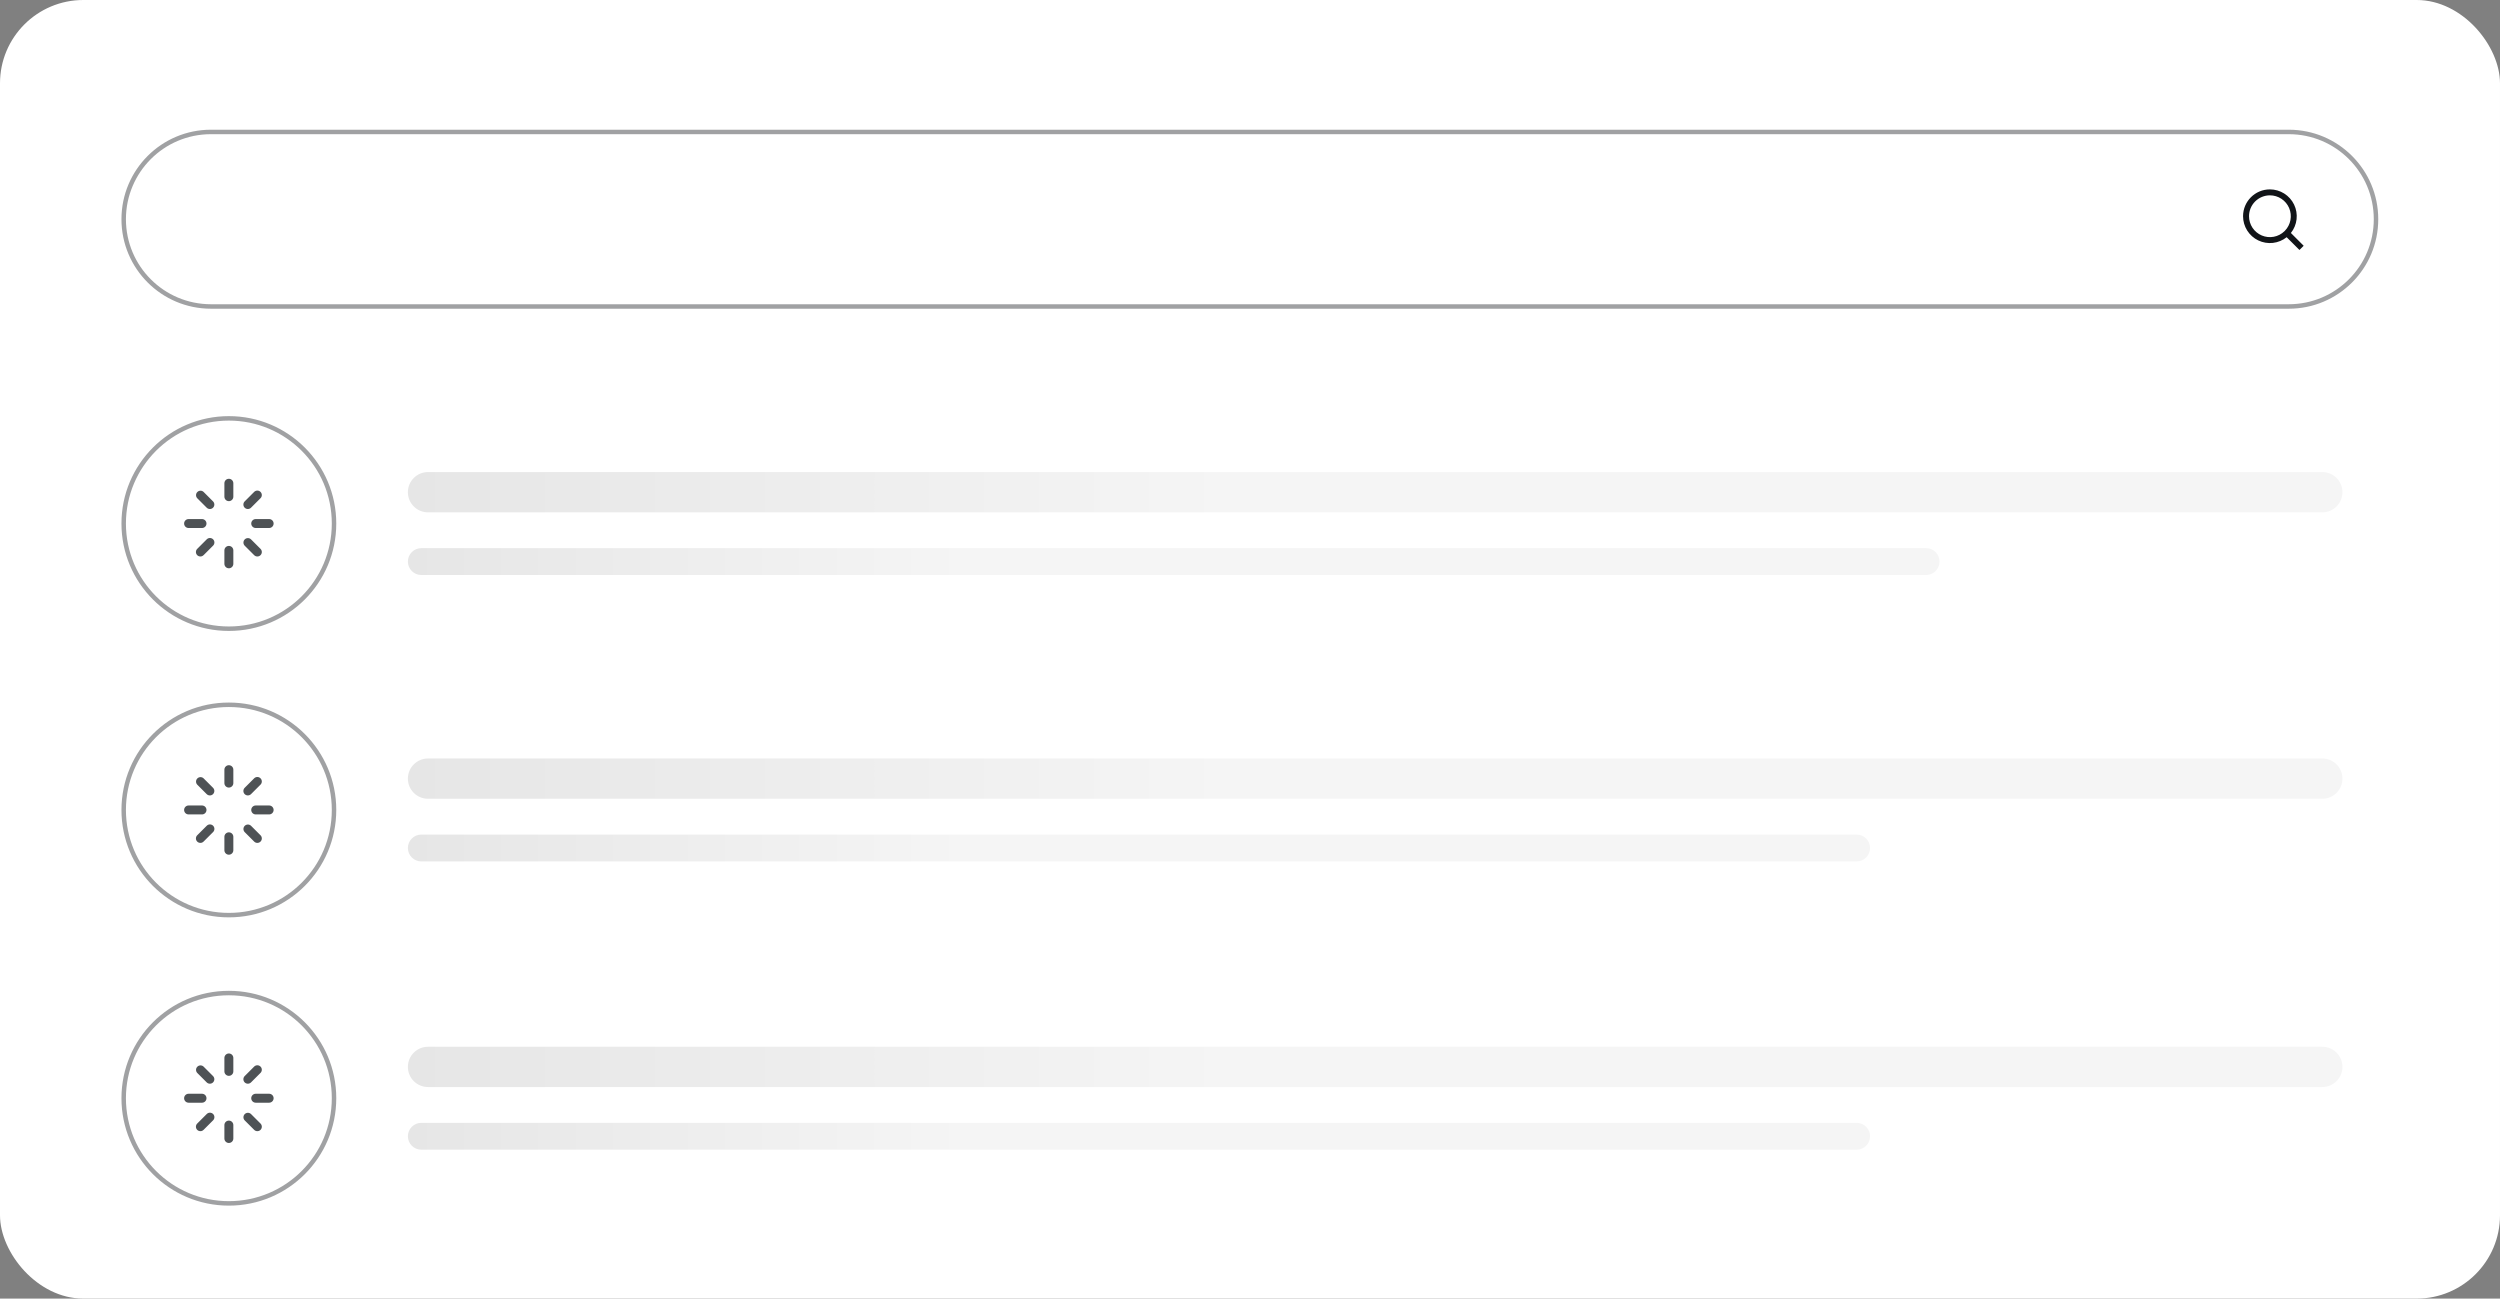 <svg width="360" height="187" viewBox="0 0 360 187" fill="none" xmlns="http://www.w3.org/2000/svg">
<rect x="0" y="0" width="360" height="187" fill="#808080" stroke="none"/>
<rect width="360" height="187" rx="12" fill="white"/>
<path d="M329.579 19H30.379C23.439 19 17.812 24.626 17.812 31.567C17.812 38.507 23.439 44.133 30.379 44.133H329.579C336.52 44.133 342.146 38.507 342.146 31.567C342.146 24.626 336.52 19 329.579 19Z" fill="white" stroke="#A0A1A3" stroke-width="0.644" stroke-linecap="round" stroke-linejoin="round"/>
<path d="M329.888 33.55L331.728 35.39L331.12 35.998L329.28 34.158C328.711 34.612 328.026 34.896 327.302 34.978C326.579 35.06 325.847 34.936 325.191 34.62C324.535 34.305 323.982 33.811 323.594 33.194C323.207 32.578 323.001 31.866 323 31.138C323 29.003 324.732 27.271 326.867 27.271C327.594 27.272 328.307 27.477 328.923 27.865C329.539 28.253 330.034 28.806 330.349 29.462C330.665 30.118 330.789 30.849 330.707 31.573C330.626 32.296 330.342 32.981 329.888 33.55ZM329.026 33.231C329.437 32.807 329.715 32.271 329.824 31.69C329.933 31.109 329.868 30.509 329.638 29.965C329.407 29.42 329.022 28.956 328.529 28.629C328.036 28.303 327.458 28.129 326.867 28.129C326.472 28.129 326.081 28.207 325.716 28.358C325.351 28.509 325.019 28.731 324.74 29.01C324.461 29.29 324.239 29.621 324.088 29.986C323.937 30.351 323.86 30.742 323.86 31.137C323.859 31.728 324.033 32.306 324.359 32.799C324.686 33.292 325.15 33.678 325.694 33.908C326.239 34.139 326.839 34.204 327.42 34.095C328.001 33.986 328.537 33.708 328.961 33.296L329.026 33.231Z" fill="#111418"/>
<path d="M48.101 75.389C48.101 67.025 41.321 60.245 32.957 60.245C24.593 60.245 17.812 67.025 17.812 75.389C17.812 83.753 24.593 90.534 32.957 90.534C41.321 90.534 48.101 83.753 48.101 75.389Z" stroke="#A0A1A3" stroke-width="0.644"/>
<path d="M32.956 68.945C33.041 68.944 33.125 68.961 33.203 68.993C33.281 69.026 33.352 69.073 33.412 69.133C33.472 69.193 33.52 69.264 33.552 69.342C33.584 69.421 33.601 69.504 33.601 69.589V71.522C33.601 71.693 33.533 71.857 33.412 71.978C33.291 72.099 33.127 72.167 32.956 72.167C32.785 72.167 32.621 72.099 32.501 71.978C32.38 71.857 32.312 71.693 32.312 71.522V69.589C32.312 69.418 32.38 69.254 32.501 69.133C32.621 69.013 32.785 68.945 32.956 68.945ZM32.956 78.611C33.041 78.611 33.125 78.628 33.203 78.66C33.281 78.692 33.352 78.74 33.412 78.8C33.472 78.859 33.52 78.931 33.552 79.009C33.584 79.087 33.601 79.171 33.601 79.256V81.189C33.601 81.36 33.533 81.524 33.412 81.645C33.291 81.766 33.127 81.834 32.956 81.834C32.785 81.834 32.621 81.766 32.501 81.645C32.38 81.524 32.312 81.36 32.312 81.189V79.256C32.312 79.085 32.38 78.921 32.501 78.8C32.621 78.679 32.785 78.611 32.956 78.611ZM39.401 75.389C39.401 75.56 39.333 75.724 39.212 75.845C39.091 75.966 38.927 76.034 38.756 76.034H36.823C36.738 76.034 36.654 76.017 36.576 75.985C36.498 75.952 36.427 75.905 36.367 75.845C36.307 75.785 36.26 75.714 36.227 75.636C36.195 75.558 36.178 75.474 36.178 75.389C36.178 75.218 36.246 75.054 36.367 74.933C36.488 74.812 36.652 74.745 36.823 74.745H38.756C38.841 74.744 38.925 74.761 39.003 74.793C39.081 74.826 39.153 74.873 39.212 74.933C39.272 74.993 39.32 75.064 39.352 75.142C39.384 75.221 39.401 75.304 39.401 75.389ZM29.734 75.389C29.734 75.56 29.666 75.724 29.545 75.845C29.424 75.966 29.261 76.034 29.09 76.034H27.156C27.072 76.034 26.988 76.017 26.91 75.985C26.831 75.952 26.76 75.905 26.7 75.845C26.64 75.785 26.593 75.714 26.561 75.636C26.528 75.558 26.512 75.474 26.512 75.389C26.512 75.218 26.58 75.054 26.701 74.933C26.822 74.812 26.985 74.745 27.156 74.745H29.09C29.174 74.744 29.258 74.761 29.336 74.793C29.415 74.826 29.486 74.873 29.546 74.933C29.606 74.993 29.653 75.064 29.685 75.142C29.718 75.221 29.734 75.304 29.734 75.389ZM37.513 79.946C37.392 80.066 37.228 80.134 37.057 80.134C36.887 80.134 36.723 80.066 36.602 79.946L35.235 78.579C35.118 78.457 35.053 78.295 35.054 78.126C35.056 77.957 35.123 77.795 35.243 77.676C35.362 77.556 35.524 77.488 35.693 77.487C35.862 77.485 36.025 77.55 36.146 77.668L37.513 79.034C37.573 79.094 37.621 79.165 37.653 79.243C37.686 79.321 37.703 79.405 37.703 79.49C37.703 79.575 37.686 79.659 37.653 79.737C37.621 79.815 37.573 79.886 37.513 79.946ZM30.677 73.11C30.556 73.231 30.393 73.298 30.222 73.298C30.051 73.298 29.887 73.231 29.766 73.11L28.4 71.744C28.287 71.622 28.226 71.46 28.229 71.294C28.232 71.127 28.3 70.968 28.418 70.85C28.535 70.732 28.694 70.665 28.861 70.661C29.027 70.658 29.189 70.719 29.311 70.832L30.677 72.199C30.798 72.32 30.866 72.484 30.866 72.655C30.866 72.826 30.798 72.989 30.677 73.11ZM28.4 79.946C28.279 79.825 28.212 79.661 28.212 79.49C28.212 79.319 28.279 79.156 28.4 79.035L29.767 77.668C29.826 77.606 29.897 77.557 29.976 77.523C30.054 77.489 30.139 77.472 30.224 77.471C30.31 77.471 30.395 77.487 30.474 77.52C30.553 77.552 30.625 77.6 30.686 77.66C30.747 77.72 30.795 77.792 30.827 77.871C30.86 77.95 30.876 78.035 30.875 78.121C30.874 78.206 30.856 78.291 30.823 78.37C30.789 78.448 30.74 78.52 30.678 78.579L29.312 79.946C29.222 80.036 29.107 80.098 28.982 80.123C28.857 80.148 28.727 80.135 28.61 80.086C28.531 80.053 28.46 80.006 28.4 79.946ZM35.235 73.11C35.114 72.989 35.047 72.826 35.047 72.655C35.047 72.484 35.114 72.32 35.235 72.199L36.601 70.832C36.661 70.772 36.732 70.724 36.81 70.692C36.889 70.659 36.972 70.643 37.057 70.643C37.142 70.643 37.226 70.659 37.304 70.692C37.382 70.724 37.453 70.772 37.513 70.832C37.573 70.892 37.621 70.963 37.653 71.041C37.686 71.119 37.702 71.203 37.702 71.288C37.702 71.372 37.686 71.456 37.653 71.534C37.621 71.613 37.573 71.684 37.513 71.743L36.146 73.11C36.025 73.231 35.861 73.298 35.691 73.298C35.52 73.298 35.356 73.231 35.235 73.11Z" fill="#4E5255"/>
<path d="M334.412 67.978H61.635C60.033 67.978 58.735 69.276 58.735 70.878C58.735 72.48 60.033 73.778 61.635 73.778H334.412C336.014 73.778 337.312 72.48 337.312 70.878C337.312 69.276 336.014 67.978 334.412 67.978Z" fill="url(#paint0_linear_2058_5219)"/>
<path d="M277.357 78.933H60.668C59.6 78.933 58.735 79.799 58.735 80.867C58.735 81.934 59.6 82.8 60.668 82.8H277.357C278.425 82.8 279.29 81.934 279.29 80.867C279.29 79.799 278.425 78.933 277.357 78.933Z" fill="url(#paint1_linear_2058_5219)"/>
<path d="M48.101 116.633C48.101 108.269 41.321 101.489 32.957 101.489C24.593 101.489 17.812 108.269 17.812 116.633C17.812 124.998 24.593 131.778 32.957 131.778C41.321 131.778 48.101 124.998 48.101 116.633Z" stroke="#A0A1A3" stroke-width="0.644"/>
<path d="M48.101 158.144C48.101 149.78 41.321 143 32.957 143C24.593 143 17.812 149.78 17.812 158.144C17.812 166.508 24.593 173.289 32.957 173.289C41.321 173.289 48.101 166.508 48.101 158.144Z" stroke="#A0A1A3" stroke-width="0.644"/>
<path d="M32.956 110.189C33.041 110.189 33.125 110.205 33.203 110.238C33.281 110.27 33.352 110.317 33.412 110.377C33.472 110.437 33.52 110.508 33.552 110.587C33.584 110.665 33.601 110.749 33.601 110.833V112.767C33.601 112.938 33.533 113.102 33.412 113.222C33.291 113.343 33.127 113.411 32.956 113.411C32.785 113.411 32.621 113.343 32.501 113.222C32.38 113.102 32.312 112.938 32.312 112.767V110.833C32.312 110.662 32.38 110.499 32.501 110.378C32.621 110.257 32.785 110.189 32.956 110.189ZM32.956 119.856C33.041 119.855 33.125 119.872 33.203 119.904C33.281 119.937 33.352 119.984 33.412 120.044C33.472 120.104 33.52 120.175 33.552 120.253C33.584 120.332 33.601 120.415 33.601 120.5V122.433C33.601 122.604 33.533 122.768 33.412 122.889C33.291 123.01 33.127 123.078 32.956 123.078C32.785 123.078 32.621 123.01 32.501 122.889C32.38 122.768 32.312 122.604 32.312 122.433V120.5C32.312 120.329 32.38 120.165 32.501 120.044C32.621 119.924 32.785 119.856 32.956 119.856ZM39.401 116.633C39.401 116.804 39.333 116.968 39.212 117.089C39.091 117.21 38.927 117.278 38.756 117.278H36.823C36.738 117.278 36.654 117.261 36.576 117.229C36.498 117.197 36.427 117.149 36.367 117.089C36.307 117.03 36.26 116.958 36.227 116.88C36.195 116.802 36.178 116.718 36.178 116.633C36.178 116.462 36.246 116.299 36.367 116.178C36.488 116.057 36.652 115.989 36.823 115.989H38.756C38.841 115.989 38.925 116.005 39.003 116.038C39.081 116.07 39.153 116.117 39.212 116.177C39.272 116.237 39.32 116.308 39.352 116.387C39.384 116.465 39.401 116.549 39.401 116.633ZM29.734 116.633C29.734 116.804 29.666 116.968 29.545 117.089C29.424 117.21 29.261 117.278 29.09 117.278H27.156C27.072 117.278 26.988 117.261 26.91 117.229C26.831 117.197 26.76 117.149 26.7 117.089C26.64 117.03 26.593 116.958 26.561 116.88C26.528 116.802 26.512 116.718 26.512 116.633C26.512 116.462 26.58 116.299 26.701 116.178C26.822 116.057 26.985 115.989 27.156 115.989H29.09C29.174 115.989 29.258 116.005 29.336 116.038C29.415 116.07 29.486 116.117 29.546 116.177C29.606 116.237 29.653 116.308 29.685 116.387C29.718 116.465 29.734 116.549 29.734 116.633ZM37.513 121.19C37.392 121.311 37.228 121.378 37.057 121.378C36.887 121.378 36.723 121.311 36.602 121.19L35.235 119.823C35.118 119.702 35.053 119.539 35.054 119.37C35.056 119.201 35.123 119.04 35.243 118.92C35.362 118.801 35.524 118.733 35.693 118.731C35.862 118.73 36.025 118.795 36.146 118.912L37.513 120.278C37.573 120.338 37.621 120.409 37.653 120.487C37.686 120.566 37.703 120.65 37.703 120.734C37.703 120.819 37.686 120.903 37.653 120.981C37.621 121.059 37.573 121.131 37.513 121.19ZM30.677 114.355C30.556 114.475 30.393 114.543 30.222 114.543C30.051 114.543 29.887 114.475 29.766 114.355L28.4 112.988C28.287 112.866 28.226 112.705 28.229 112.538C28.232 112.371 28.3 112.213 28.418 112.095C28.535 111.977 28.694 111.909 28.861 111.906C29.027 111.902 29.189 111.964 29.311 112.077L30.677 113.443C30.798 113.564 30.866 113.728 30.866 113.899C30.866 114.07 30.798 114.234 30.677 114.355ZM28.4 121.19C28.279 121.069 28.212 120.905 28.212 120.735C28.212 120.564 28.279 120.4 28.4 120.279L29.767 118.912C29.826 118.85 29.897 118.801 29.976 118.767C30.054 118.733 30.139 118.716 30.224 118.716C30.31 118.715 30.395 118.732 30.474 118.764C30.553 118.796 30.625 118.844 30.686 118.904C30.747 118.965 30.795 119.036 30.827 119.116C30.86 119.195 30.876 119.28 30.875 119.365C30.874 119.451 30.856 119.535 30.823 119.614C30.789 119.693 30.74 119.764 30.678 119.823L29.312 121.19C29.222 121.281 29.107 121.343 28.982 121.367C28.857 121.392 28.727 121.379 28.61 121.33C28.531 121.298 28.46 121.25 28.4 121.19ZM35.235 114.355C35.114 114.234 35.047 114.07 35.047 113.899C35.047 113.728 35.114 113.564 35.235 113.443L36.601 112.077C36.661 112.016 36.732 111.969 36.81 111.936C36.889 111.904 36.972 111.887 37.057 111.887C37.142 111.887 37.226 111.904 37.304 111.936C37.382 111.969 37.453 112.016 37.513 112.077C37.573 112.136 37.621 112.207 37.653 112.285C37.686 112.364 37.702 112.448 37.702 112.532C37.702 112.617 37.686 112.701 37.653 112.779C37.621 112.857 37.573 112.928 37.513 112.988L36.146 114.355C36.025 114.475 35.861 114.543 35.691 114.543C35.52 114.543 35.356 114.475 35.235 114.355Z" fill="#4E5255"/>
<path d="M32.956 151.7C33.041 151.7 33.125 151.716 33.203 151.749C33.281 151.781 33.352 151.828 33.412 151.888C33.472 151.948 33.52 152.019 33.552 152.098C33.584 152.176 33.601 152.26 33.601 152.344V154.278C33.601 154.449 33.533 154.613 33.412 154.733C33.291 154.854 33.127 154.922 32.956 154.922C32.785 154.922 32.621 154.854 32.501 154.733C32.38 154.613 32.312 154.449 32.312 154.278V152.344C32.312 152.173 32.38 152.01 32.501 151.889C32.621 151.768 32.785 151.7 32.956 151.7ZM32.956 161.367C33.041 161.366 33.125 161.383 33.203 161.415C33.281 161.448 33.352 161.495 33.412 161.555C33.472 161.615 33.52 161.686 33.552 161.764C33.584 161.843 33.601 161.926 33.601 162.011V163.944C33.601 164.115 33.533 164.279 33.412 164.4C33.291 164.521 33.127 164.589 32.956 164.589C32.785 164.589 32.621 164.521 32.501 164.4C32.38 164.279 32.312 164.115 32.312 163.944V162.011C32.312 161.84 32.38 161.676 32.501 161.555C32.621 161.435 32.785 161.367 32.956 161.367ZM39.401 158.144C39.401 158.315 39.333 158.479 39.212 158.6C39.091 158.721 38.927 158.789 38.756 158.789H36.823C36.738 158.789 36.654 158.772 36.576 158.74C36.498 158.708 36.427 158.66 36.367 158.6C36.307 158.541 36.26 158.469 36.227 158.391C36.195 158.313 36.178 158.229 36.178 158.144C36.178 157.973 36.246 157.81 36.367 157.689C36.488 157.568 36.652 157.5 36.823 157.5H38.756C38.841 157.5 38.925 157.516 39.003 157.549C39.081 157.581 39.153 157.628 39.212 157.688C39.272 157.748 39.32 157.819 39.352 157.898C39.384 157.976 39.401 158.06 39.401 158.144ZM29.734 158.144C29.734 158.315 29.666 158.479 29.545 158.6C29.424 158.721 29.261 158.789 29.09 158.789H27.156C27.072 158.789 26.988 158.772 26.91 158.74C26.831 158.708 26.76 158.66 26.7 158.6C26.64 158.541 26.593 158.469 26.561 158.391C26.528 158.313 26.512 158.229 26.512 158.144C26.512 157.973 26.58 157.81 26.701 157.689C26.822 157.568 26.985 157.5 27.156 157.5H29.09C29.174 157.5 29.258 157.516 29.336 157.549C29.415 157.581 29.486 157.628 29.546 157.688C29.606 157.748 29.653 157.819 29.685 157.898C29.718 157.976 29.734 158.06 29.734 158.144ZM37.513 162.701C37.392 162.822 37.228 162.889 37.057 162.889C36.887 162.889 36.723 162.822 36.602 162.701L35.235 161.334C35.118 161.213 35.053 161.05 35.054 160.881C35.056 160.712 35.123 160.55 35.243 160.431C35.362 160.312 35.524 160.244 35.693 160.242C35.862 160.241 36.025 160.306 36.146 160.423L37.513 161.789C37.573 161.849 37.621 161.92 37.653 161.998C37.686 162.077 37.703 162.161 37.703 162.245C37.703 162.33 37.686 162.414 37.653 162.492C37.621 162.57 37.573 162.641 37.513 162.701ZM30.677 155.866C30.556 155.986 30.393 156.054 30.222 156.054C30.051 156.054 29.887 155.986 29.766 155.866L28.4 154.499C28.287 154.377 28.226 154.216 28.229 154.049C28.232 153.882 28.3 153.724 28.418 153.606C28.535 153.488 28.694 153.42 28.861 153.417C29.027 153.413 29.189 153.475 29.311 153.588L30.677 154.954C30.798 155.075 30.866 155.239 30.866 155.41C30.866 155.581 30.798 155.745 30.677 155.866ZM28.4 162.701C28.279 162.58 28.212 162.416 28.212 162.246C28.212 162.075 28.279 161.911 28.4 161.79L29.767 160.423C29.826 160.361 29.897 160.312 29.976 160.278C30.054 160.244 30.139 160.227 30.224 160.227C30.31 160.226 30.395 160.243 30.474 160.275C30.553 160.307 30.625 160.355 30.686 160.415C30.747 160.476 30.795 160.547 30.827 160.627C30.86 160.706 30.876 160.791 30.875 160.876C30.874 160.962 30.856 161.046 30.823 161.125C30.789 161.204 30.74 161.275 30.678 161.334L29.312 162.701C29.222 162.792 29.107 162.853 28.982 162.878C28.857 162.903 28.727 162.89 28.61 162.841C28.531 162.809 28.46 162.761 28.4 162.701ZM35.235 155.866C35.114 155.745 35.047 155.581 35.047 155.41C35.047 155.239 35.114 155.075 35.235 154.954L36.601 153.588C36.661 153.527 36.732 153.48 36.81 153.447C36.889 153.415 36.972 153.398 37.057 153.398C37.142 153.398 37.226 153.415 37.304 153.447C37.382 153.48 37.453 153.527 37.513 153.588C37.573 153.647 37.621 153.718 37.653 153.796C37.686 153.875 37.702 153.958 37.702 154.043C37.702 154.128 37.686 154.212 37.653 154.29C37.621 154.368 37.573 154.439 37.513 154.499L36.146 155.866C36.025 155.986 35.861 156.054 35.691 156.054C35.52 156.054 35.356 155.986 35.235 155.866Z" fill="#4E5255"/>
<path d="M334.412 109.222H61.635C60.033 109.222 58.735 110.521 58.735 112.122C58.735 113.724 60.033 115.022 61.635 115.022H334.412C336.014 115.022 337.312 113.724 337.312 112.122C337.312 110.521 336.014 109.222 334.412 109.222Z" fill="url(#paint2_linear_2058_5219)"/>
<path d="M334.412 150.733H61.635C60.033 150.733 58.735 152.032 58.735 153.633C58.735 155.235 60.033 156.533 61.635 156.533H334.412C336.014 156.533 337.312 155.235 337.312 153.633C337.312 152.032 336.014 150.733 334.412 150.733Z" fill="url(#paint3_linear_2058_5219)"/>
<path d="M267.357 120.178H60.668C59.6 120.178 58.735 121.044 58.735 122.111C58.735 123.179 59.6 124.045 60.668 124.045H267.357C268.425 124.045 269.29 123.179 269.29 122.111C269.29 121.044 268.425 120.178 267.357 120.178Z" fill="url(#paint4_linear_2058_5219)"/>
<path d="M267.357 161.689H60.668C59.6 161.689 58.735 162.555 58.735 163.622C58.735 164.69 59.6 165.556 60.668 165.556H267.357C268.425 165.556 269.29 164.69 269.29 163.622C269.29 162.555 268.425 161.689 267.357 161.689Z" fill="url(#paint5_linear_2058_5219)"/>
<defs>
<linearGradient id="paint0_linear_2058_5219" x1="58.735" y1="70.878" x2="177.312" y2="70.878" gradientUnits="userSpaceOnUse">
<stop stop-color="#E6E6E6"/>
<stop offset="1" stop-color="#F5F5F5"/>
</linearGradient>
<linearGradient id="paint1_linear_2058_5219" x1="58.735" y1="80.867" x2="139.29" y2="80.867" gradientUnits="userSpaceOnUse">
<stop stop-color="#E6E6E6"/>
<stop offset="1" stop-color="#F5F5F5"/>
</linearGradient>
<linearGradient id="paint2_linear_2058_5219" x1="58.735" y1="112.122" x2="177.312" y2="112.122" gradientUnits="userSpaceOnUse">
<stop stop-color="#E6E6E6"/>
<stop offset="1" stop-color="#F5F5F5"/>
</linearGradient>
<linearGradient id="paint3_linear_2058_5219" x1="58.735" y1="153.633" x2="177.312" y2="153.633" gradientUnits="userSpaceOnUse">
<stop stop-color="#E6E6E6"/>
<stop offset="1" stop-color="#F5F5F5"/>
</linearGradient>
<linearGradient id="paint4_linear_2058_5219" x1="58.735" y1="122.111" x2="139.29" y2="122.111" gradientUnits="userSpaceOnUse">
<stop stop-color="#E6E6E6"/>
<stop offset="1" stop-color="#F5F5F5"/>
</linearGradient>
<linearGradient id="paint5_linear_2058_5219" x1="58.735" y1="163.622" x2="139.29" y2="163.622" gradientUnits="userSpaceOnUse">
<stop stop-color="#E6E6E6"/>
<stop offset="1" stop-color="#F5F5F5"/>
</linearGradient>
</defs>
</svg>
